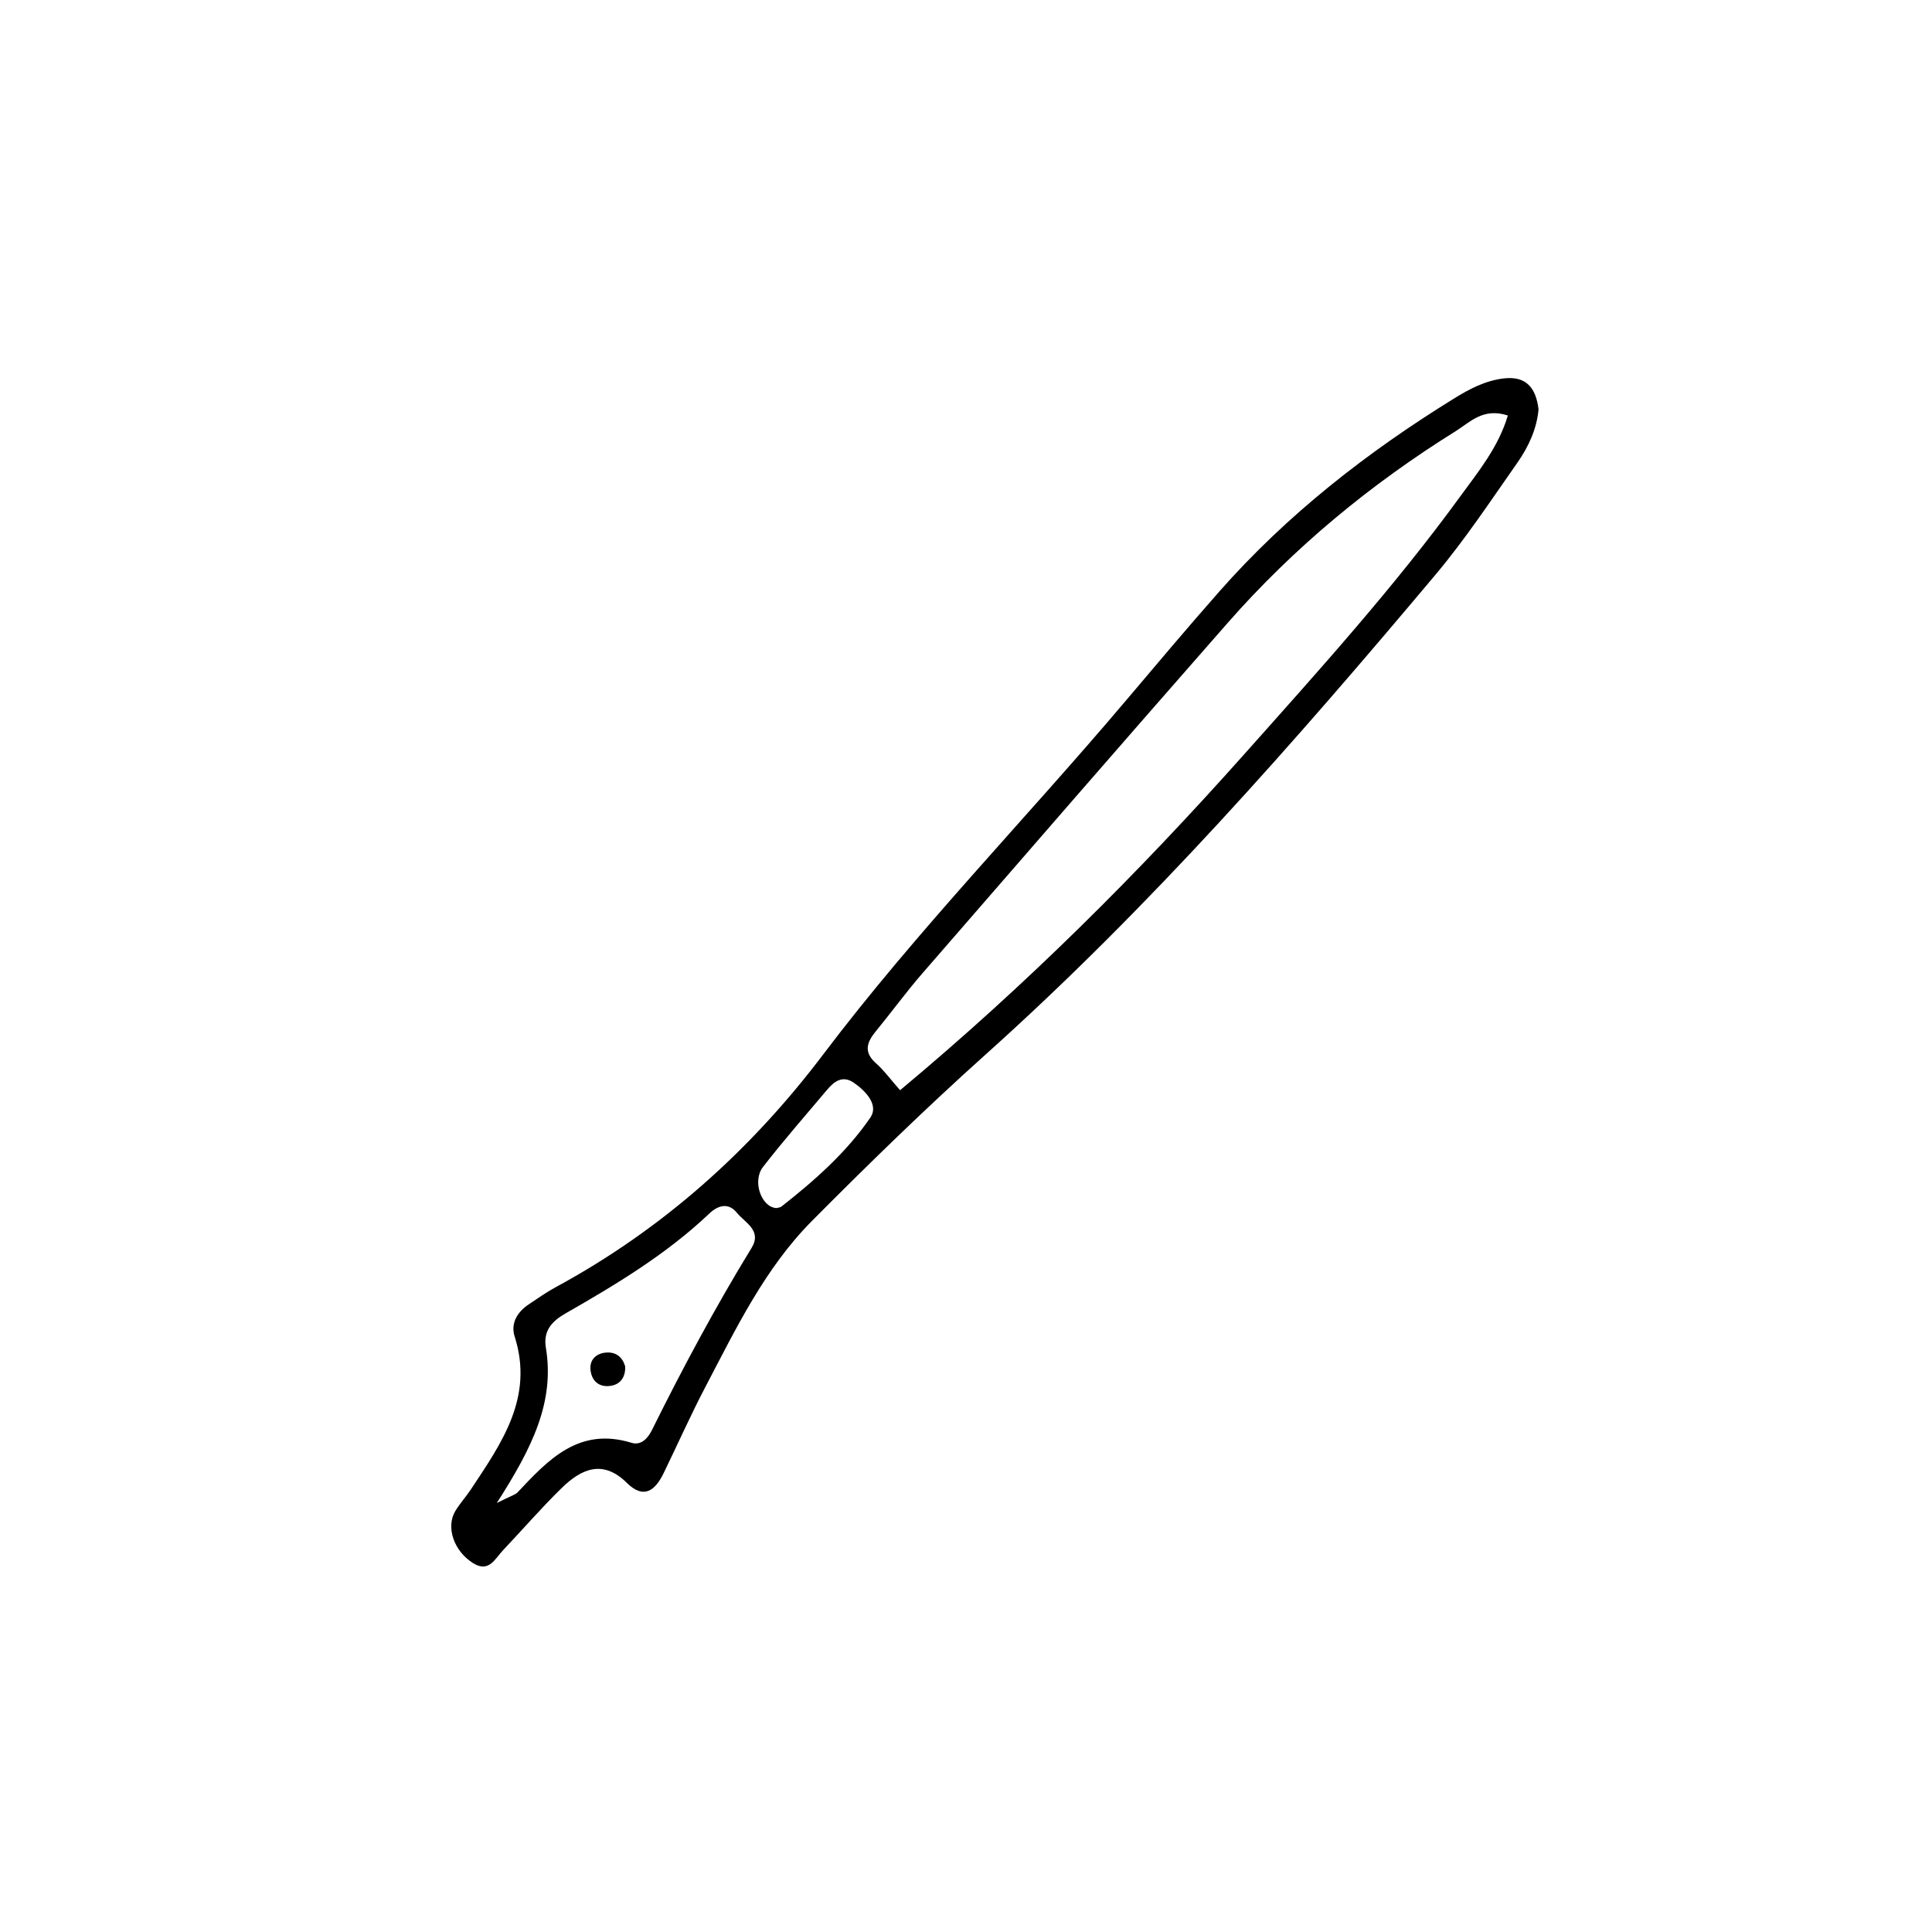 <?xml version="1.0" encoding="UTF-8"?>
<!-- Uploaded to: SVG Repo, www.svgrepo.com, Generator: SVG Repo Mixer Tools -->
<svg fill="#000000" width="800px" height="800px" version="1.1" viewBox="144 144 512 512" xmlns="http://www.w3.org/2000/svg">
 <g>
  <path d="m551.73 252.48c-0.453 5.16-2.648 9.922-5.629 14.168-7.047 10.051-13.855 20.344-21.734 29.719-37.406 44.523-75.746 88.168-119.17 127.09-15.82 14.184-31.059 29.035-46.031 44.113-12.453 12.535-20.086 28.445-28.188 43.902-3.945 7.527-7.402 15.305-11.117 22.949-2.238 4.594-5.262 6.992-9.738 2.559-6.359-6.289-12.055-3.723-17.246 1.336-5.406 5.269-10.348 11.012-15.551 16.496-2.121 2.231-3.734 6.047-7.906 3.465-5.152-3.195-7.332-9.578-4.742-13.863 1.219-2.016 2.84-3.777 4.144-5.75 8.117-12.258 16.707-24.336 11.566-40.473-1.102-3.461 0.664-6.465 3.699-8.496 2.352-1.578 4.68-3.223 7.164-4.57 28.234-15.289 51.621-36.18 70.906-61.691 24.836-32.844 53.605-62.305 80.141-93.68 8.238-9.738 16.453-19.492 24.883-29.055 17.973-20.379 39.16-36.895 62.199-51.121 4.027-2.488 8.195-4.684 13.023-5.281 6.07-0.746 8.633 2.488 9.328 8.184zm-169.2 180.44c33.523-27.961 63.242-57.637 91.164-88.992 19.746-22.168 39.715-44.238 57.238-68.305 4.836-6.641 10.16-13.09 12.66-21.512-6.559-2.144-10.02 1.785-13.789 4.133-22.562 14.051-42.898 30.832-60.445 50.82-27.078 30.84-53.977 61.836-80.875 92.832-4.328 4.984-8.223 10.34-12.41 15.441-2.394 2.918-3.25 5.516 0.086 8.453 2.078 1.828 3.738 4.141 6.371 7.129zm-106.88 109.39c3.965-1.984 4.918-2.195 5.473-2.781 8.191-8.707 16.277-17.441 30.215-13.18 2.543 0.781 4.316-1.117 5.453-3.402 8.148-16.43 16.801-32.582 26.379-48.23 2.84-4.641-1.734-6.676-3.891-9.324-2.254-2.766-4.977-2-7.309 0.215-11.359 10.777-24.656 18.766-38.137 26.484-3.496 2.004-5.918 4.527-5.176 9.02 2.398 14.461-3.633 26.598-13.008 41.199zm74.152-78.16c0.434-0.125 0.957-0.141 1.285-0.398 8.805-6.906 17.227-14.355 23.559-23.566 2.273-3.305-1.102-6.953-4.301-9.199-2.992-2.106-5.231-0.469-7.152 1.812-5.707 6.781-11.559 13.457-16.988 20.453-2.957 3.805-0.375 10.777 3.598 10.898z"/>
  <path d="m309.68 506.12c0.109 2.734-1.184 4.644-3.629 5.106-3.273 0.621-5.387-1.309-5.582-4.457-0.16-2.555 1.668-4.188 4.281-4.332 2.613-0.148 4.242 1.289 4.93 3.684z"/>
 </g>
</svg>